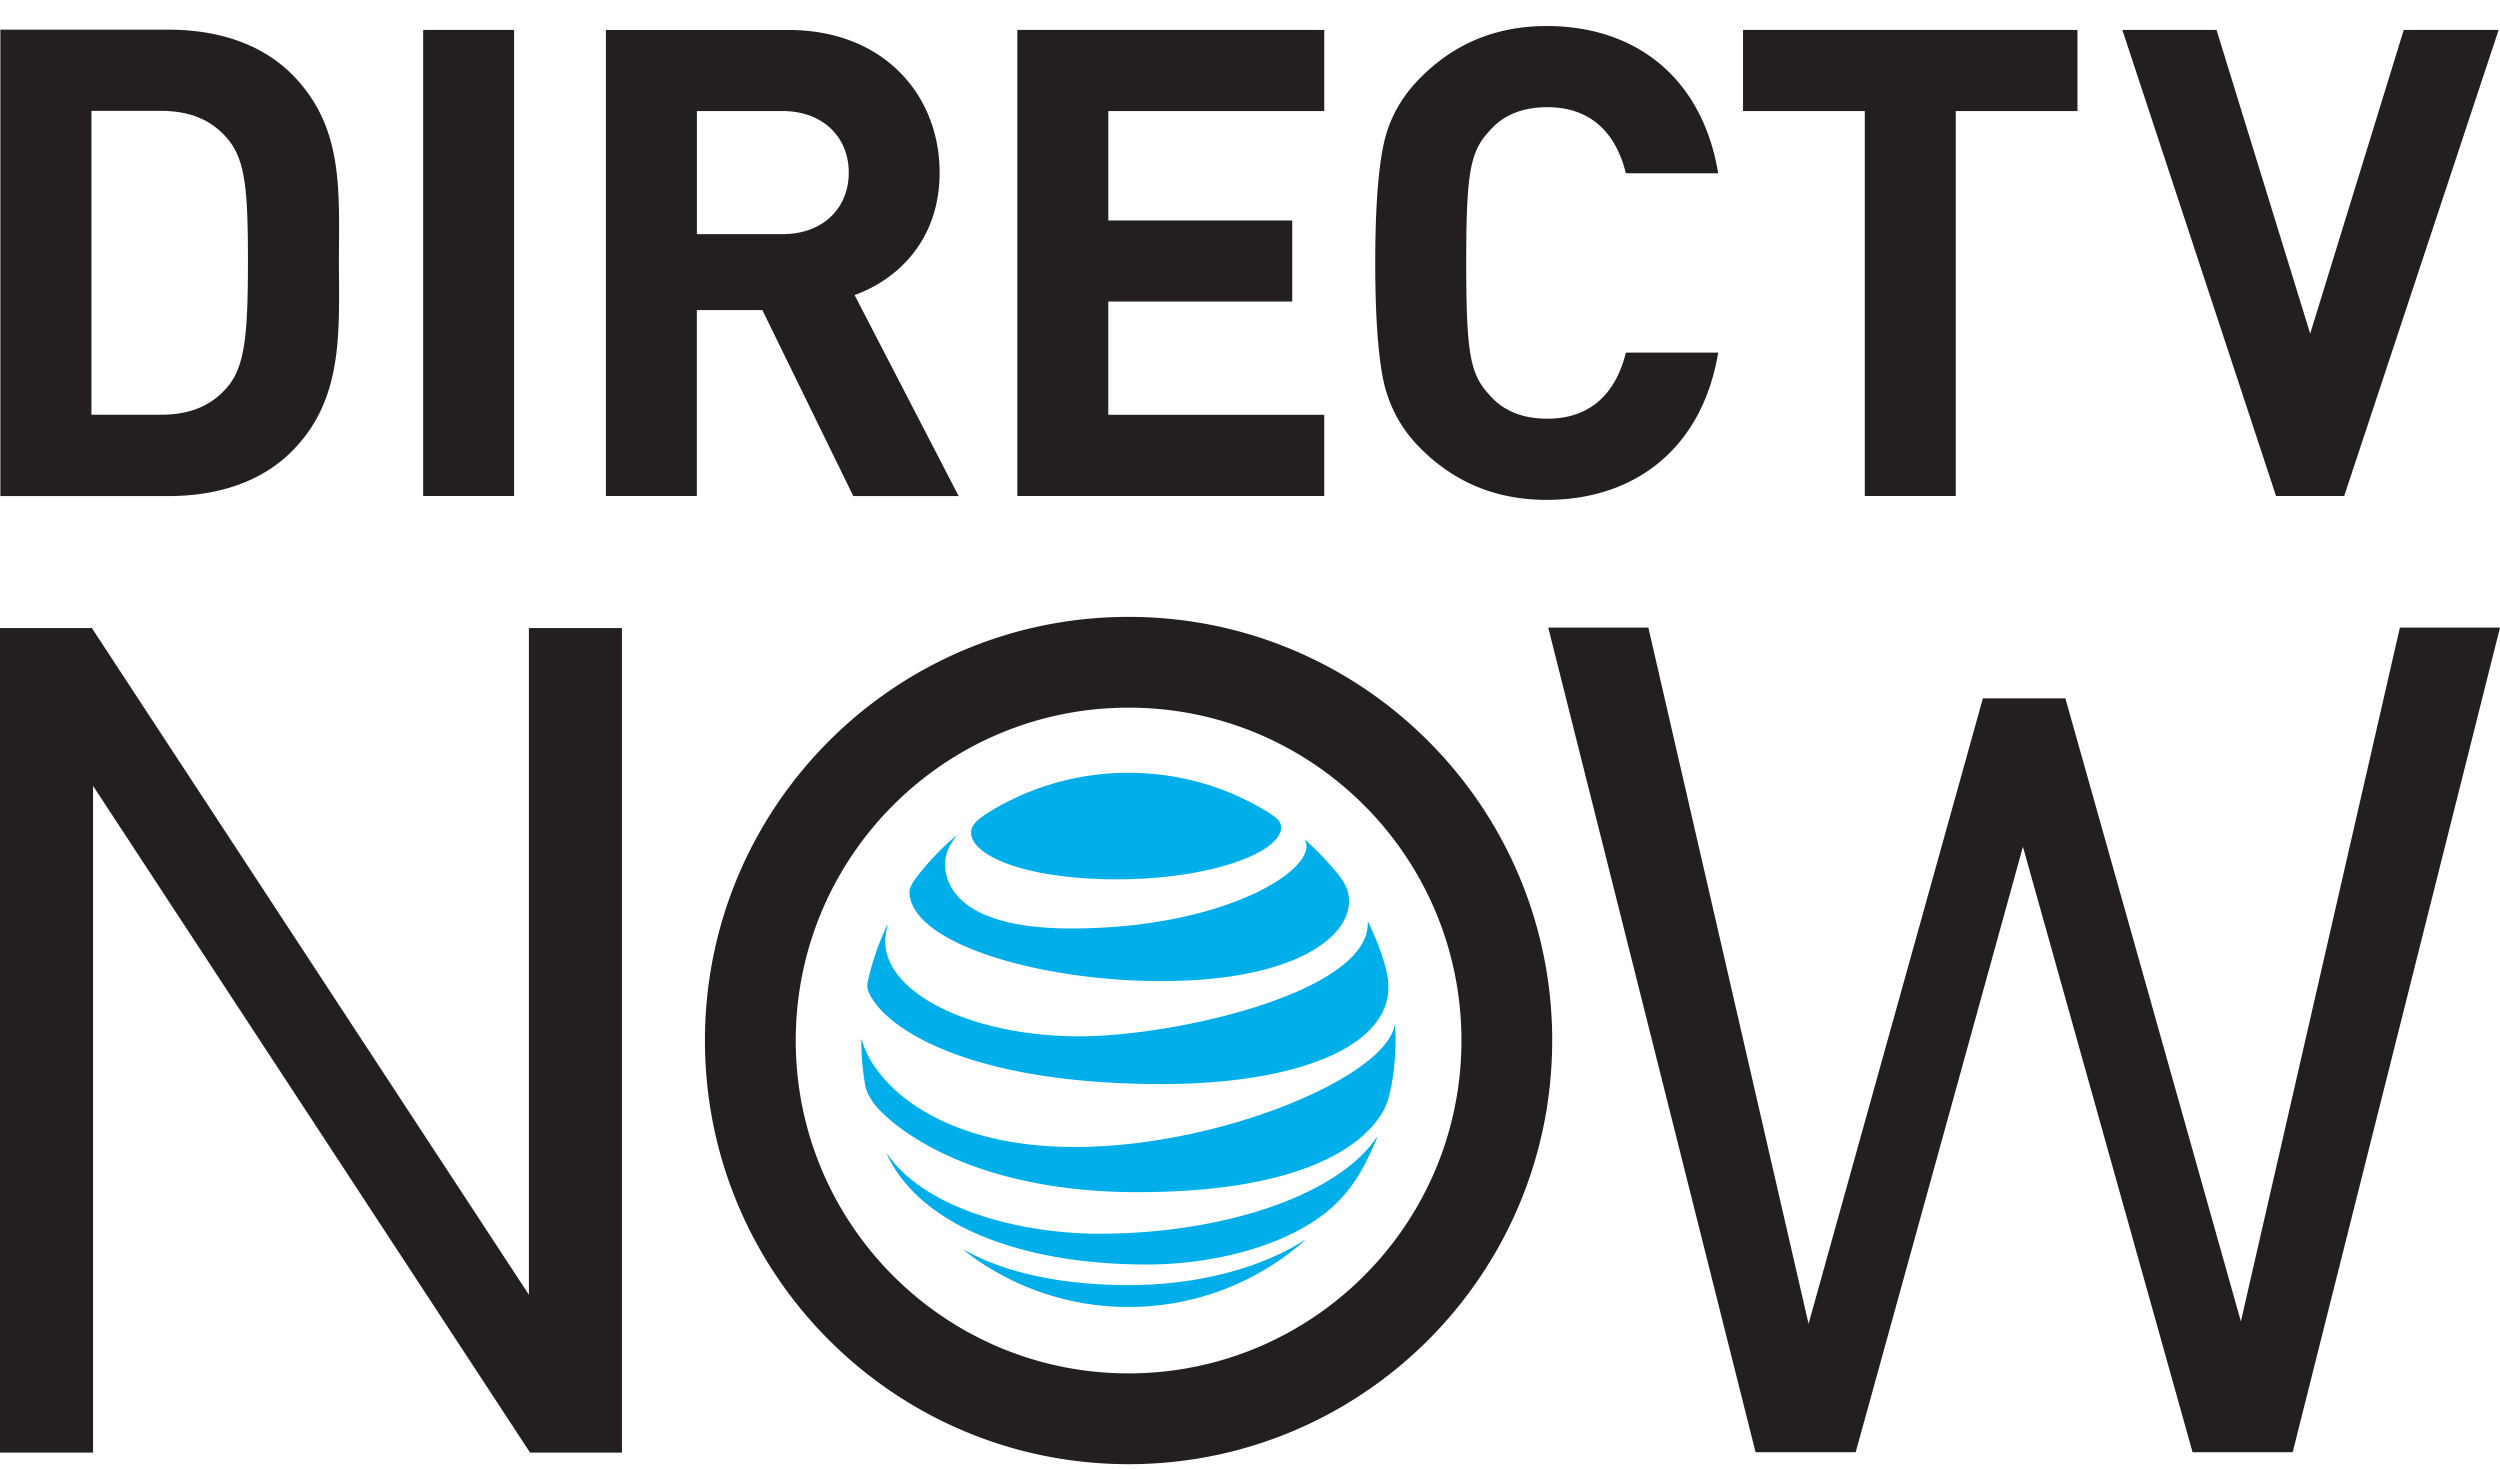 <svg xmlns="http://www.w3.org/2000/svg" width="80" height="47" viewBox="0 0 80 47"><g fill="none" fill-rule="evenodd"><path d="M0-16h80v80H0z"/><path fill="#231F20" d="M7.306 4.47c-.503-.607-1.174-.923-2.18-.923h-2.2v9.725h2.2c1.006 0 1.677-.315 2.18-.922.544-.671.628-1.74.628-4.001 0-2.264-.084-3.206-.628-3.879m2.032 9.974c-.985.987-2.39 1.43-3.939 1.43H.012V.95h5.387c1.55 0 2.954.44 3.94 1.425 1.675 1.675 1.507 3.73 1.507 5.973 0 2.241.168 4.42-1.508 6.095m4.203 1.429h2.91V.958h-2.91v14.915zM25.042 3.554H22.3v3.939h2.743c1.278 0 2.117-.818 2.117-1.97 0-1.15-.84-1.969-2.117-1.969zm2.263 12.319l-2.91-5.951h-2.096v5.95h-2.91V.959h5.844c3.036 0 4.835 2.074 4.835 4.565 0 2.097-1.276 3.395-2.721 3.918l3.33 6.432h-3.372zm5.25 0V.958h9.821v2.596h-6.91v3.5h5.885V9.65h-5.886v3.623h6.911v2.6h-9.821zm16.938.123c-1.59 0-2.93-.544-4.02-1.633a4.297 4.297 0 0 1-1.215-2.241c-.167-.838-.25-2.073-.25-3.707 0-1.636.083-2.87.25-3.708.167-.858.564-1.592 1.216-2.239 1.09-1.092 2.428-1.635 4.019-1.635 2.871 0 4.986 1.675 5.489 4.711h-2.954c-.315-1.276-1.109-2.114-2.512-2.114-.796 0-1.425.25-1.865.774-.605.65-.732 1.32-.732 4.21 0 2.892.127 3.56.732 4.21.44.523 1.07.774 1.865.774 1.403 0 2.197-.837 2.512-2.114h2.954c-.503 3.036-2.64 4.712-5.489 4.712M62.584 3.554v12.319h-2.911V3.554h-3.896V.958h10.702v2.596h-3.895zm12.43 12.319h-2.18L67.915.958h3.014l2.997 9.718L76.92.958h3.036l-4.942 14.915zM0 46.483V20.098h2.94l13.985 21.334V20.098h2.977v26.385h-2.94L2.978 25.148v21.335H0zm56.178-.013l-6.634-26.386h3.204l5.126 22.277 5.579-20.015h2.639l5.616 19.94 5.088-22.202H80L73.366 46.47h-3.204l-5.428-19.374-5.352 19.374h-3.204zM36.115 22.645c-5.883 0-10.651 4.769-10.651 10.652 0 5.882 4.768 10.651 10.651 10.651s10.651-4.769 10.651-10.651c0-5.883-4.768-10.652-10.65-10.652M49.67 33.297c0 7.488-6.07 13.557-13.556 13.557-7.487 0-13.556-6.07-13.556-13.557s6.07-13.557 13.557-13.557 13.556 6.07 13.556 13.557"/><path fill="#00AFEA" d="M40.482 25.935c.345.206.515.342.515.537 0 .818-2.294 1.666-5.25 1.666-2.988 0-4.673-.774-4.673-1.496 0-.244.218-.434.603-.672a8.485 8.485 0 0 1 4.432-1.24c1.604 0 3.091.436 4.373 1.205zm1.272.95c-.01-.014 0-.023.013-.012.276.251.536.506.811.82.423.481.59.73.59 1.156 0 1.191-1.853 2.546-6.004 2.546-3.895 0-8.061-1.205-8.061-2.867 0-.114.105-.304.275-.52a8.584 8.584 0 0 1 1.203-1.25c.016-.013.027-.006.014.012-.242.298-.352.591-.352.878 0 .802.636 2.063 4.034 2.063 4.625 0 7.53-1.68 7.53-2.63a.346.346 0 0 0-.053-.197zM28.386 29.61c.007-.013.02-.011.016.005-.042.17-.076.333-.076.497 0 1.702 2.822 3.05 6.204 3.05 3.123 0 9.311-1.43 9.238-3.65-.003-.016.008-.018.015-.005.2.406.435.983.56 1.478.112.444.108.773.02 1.085-.475 1.693-3.407 2.62-7.18 2.62-6.187 0-8.84-1.78-9.363-2.894a.565.565 0 0 1-.045-.414 8.48 8.48 0 0 1 .611-1.772zm6.005 7.094c4.601 0 9.925-2.222 10.236-3.893.005-.023.018-.02.018.002.007.141.012.284.012.464 0 .741-.108 1.624-.316 2.112-.291.683-1.716 2.76-7.947 2.76-4.574 0-7.215-1.548-8.274-2.653-.233-.244-.392-.55-.43-.746a8.476 8.476 0 0 1-.128-1.473c0-.018.013-.023.018-.002.374 1.39 2.437 3.429 6.811 3.429zm2.298 3.76c-3.995 0-7.23-1.238-8.296-3.505-.007-.018.004-.025.016-.01 1.144 1.661 4.067 2.53 6.784 2.53 3.844 0 7.567-1.18 8.852-3.073.014-.02.025-.011.018.007a8.26 8.26 0 0 1-.515 1.068 4.607 4.607 0 0 1-1.062 1.274c-1.382 1.136-3.693 1.71-5.797 1.71zm-5.82-.436c-.014-.012-.008-.025.01-.016.939.524 2.6 1.11 5.23 1.11 3.027 0 4.948-.982 5.622-1.432.018-.012.027 0 .01.015a8.514 8.514 0 0 1-5.632 2.119 8.537 8.537 0 0 1-5.24-1.796z"/></g></svg>